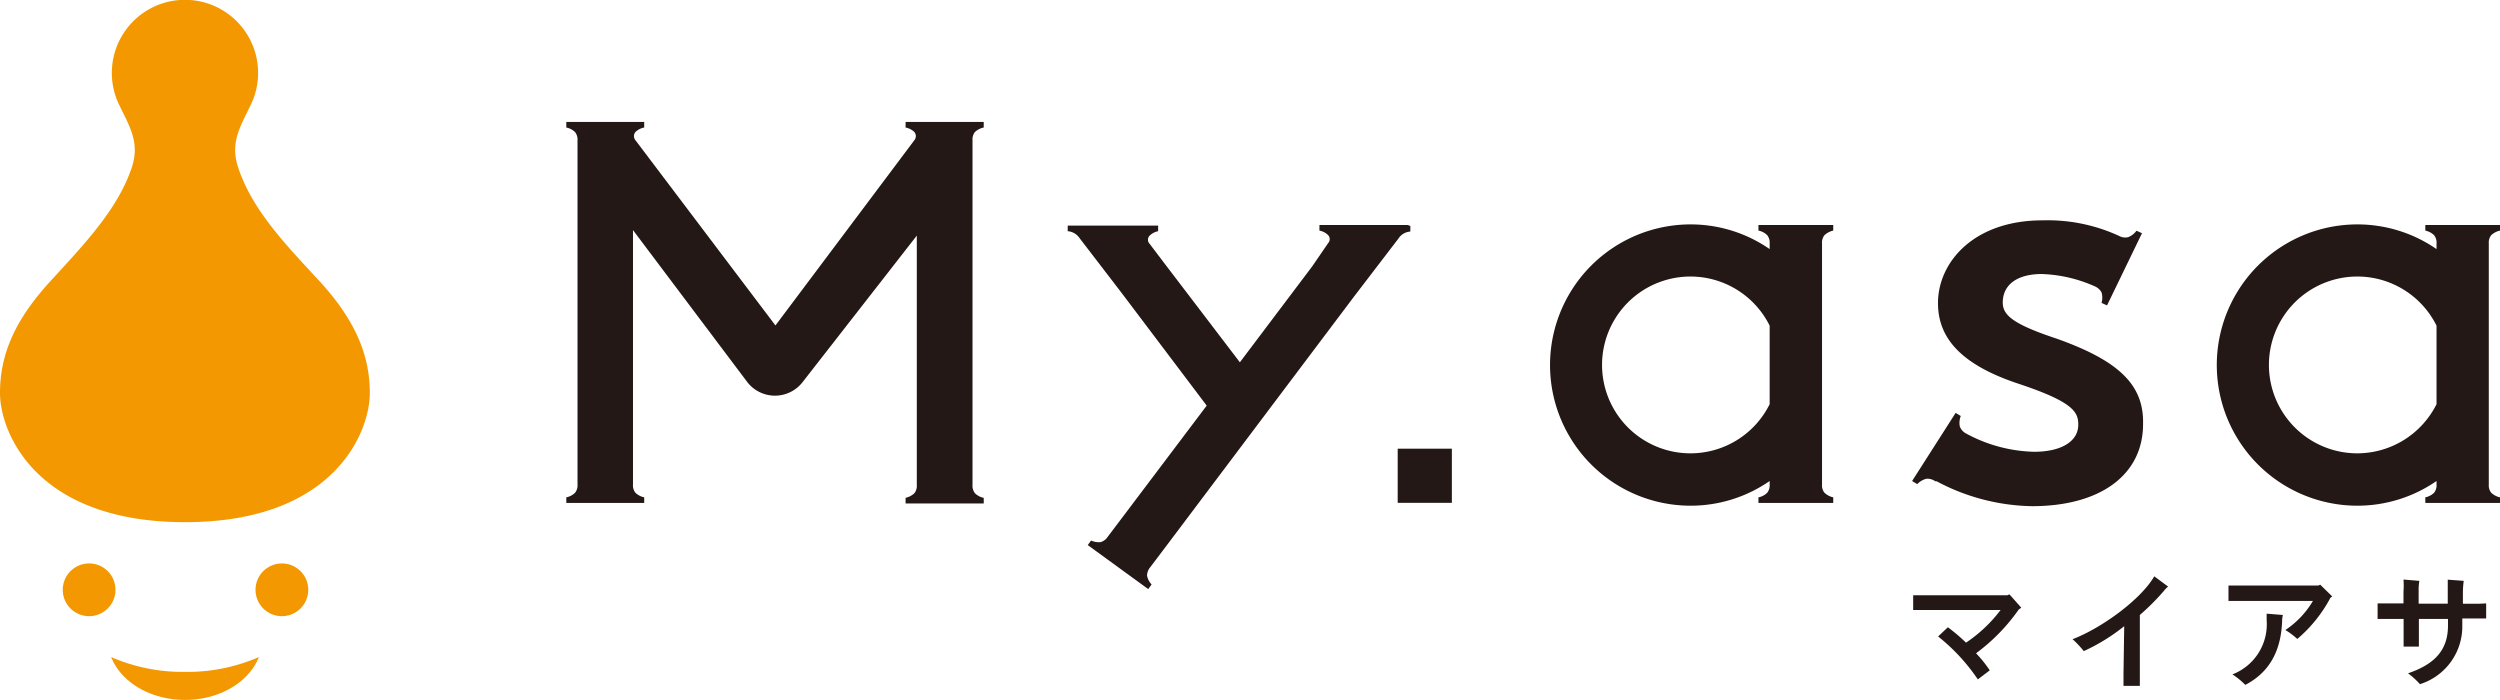 <svg xmlns="http://www.w3.org/2000/svg" viewBox="0 0 209.56 58.67"><defs><style>.cls-1{fill:#f39800;fill-rule:evenodd}.cls-2{fill:#231815}</style></defs><title>アセット 3</title><g id="レイヤー_2" data-name="レイヤー 2"><g id="レイヤー_1-2" data-name="レイヤー 1"><g id="_グループ_" data-name="&lt;グループ&gt;"><g id="_グループ_2" data-name="&lt;グループ&gt;"><path id="_パス_" data-name="&lt;パス&gt;" class="cls-1" d="M7.47 47.23a2.21 2.21 0 1 0 2.21 2.2 2.21 2.21 0 0 0-2.21-2.2z"/><path id="_パス_2" data-name="&lt;パス&gt;" class="cls-1" d="M23.64 47.23a2.21 2.21 0 1 0 2.2 2.2 2.21 2.21 0 0 0-2.2-2.2z"/><path id="_パス_3" data-name="&lt;パス&gt;" class="cls-1" d="M26.75 23.53c-3-3.22-5.62-6-6.78-9.47-.73-2.17.23-3.53 1.13-5.44a6.13 6.13 0 1 0-11.19 0c.9 1.91 1.86 3.27 1.13 5.44-1.16 3.43-3.82 6.25-6.78 9.47S0 29.65 0 32.94s3 10.83 15.51 10.83S31 36.23 31 32.94s-1.32-6.22-4.25-9.41z"/><path id="_パス_4" data-name="&lt;パス&gt;" class="cls-1" d="M9.32 55.08c.81 2.08 3.27 3.59 6.19 3.59s5.37-1.51 6.19-3.59a15 15 0 0 1-6.19 1.24 15 15 0 0 1-6.19-1.24z"/></g></g><g id="_グループ_3" data-name="&lt;グループ&gt;"><g id="_グループ_4" data-name="&lt;グループ&gt;"><g id="_グループ_5" data-name="&lt;グループ&gt;"><g id="_グループ_6" data-name="&lt;グループ&gt;"><g id="_グループ_7" data-name="&lt;グループ&gt;"><path id="_長方形_" data-name="&lt;長方形&gt;" class="cls-2" d="M117.16 37.61h4.54v4.54h-4.54z"/></g><path id="_複合パス_" data-name="&lt;複合パス&gt;" class="cls-2" d="M152.93 19.72a1.54 1.54 0 0 1 .74-.39v-.47h-6.27v.47a1.42 1.42 0 0 1 .73.38 1 1 0 0 1 .21.7v.47a11.63 11.63 0 0 0-6.62-2.07 11.79 11.79 0 1 0 0 23.58 11.63 11.63 0 0 0 6.62-2.07v.29a1 1 0 0 1-.21.7 1.42 1.42 0 0 1-.73.38v.47h6.27v-.47a1.54 1.54 0 0 1-.74-.39 1 1 0 0 1-.2-.69v-20.2a1 1 0 0 1 .2-.69zM141.72 38a7.41 7.41 0 1 1 6.62-10.7v6.58a7.41 7.41 0 0 1-6.62 4.12z"/><path id="_複合パス_2" data-name="&lt;複合パス&gt;" class="cls-2" d="M208.82 19.72a1.54 1.54 0 0 1 .74-.39v-.47h-6.26v.47a1.51 1.51 0 0 1 .73.38 1 1 0 0 1 .21.7v.47a11.66 11.66 0 0 0-6.63-2.07 11.79 11.79 0 0 0 0 23.58 11.66 11.66 0 0 0 6.63-2.07v.29a1 1 0 0 1-.21.7 1.51 1.51 0 0 1-.73.38v.47h6.26v-.47a1.54 1.54 0 0 1-.74-.39 1 1 0 0 1-.2-.69v-20.2a1 1 0 0 1 .2-.69zM197.61 38a7.41 7.41 0 1 1 6.63-10.7v6.58a7.44 7.44 0 0 1-6.63 4.12z"/></g></g><path id="_パス_5" data-name="&lt;パス&gt;" class="cls-2" d="M118 18.86h-7.4v.47a1.42 1.42 0 0 1 .73.38.49.49 0 0 1 0 .67L110 22.32l-6.07 8.05L97.55 22l-1.19-1.57a.49.49 0 0 1 0-.67 1.43 1.43 0 0 1 .72-.38v-.47H89.5v.47a1.31 1.31 0 0 1 1 .59l3.5 4.56 7.15 9.47-6.94 9.2-1.36 1.8a1.07 1.07 0 0 1-.58.44 1.51 1.51 0 0 1-.81-.13l-.28.38 5.07 3.69.28-.39a1.49 1.49 0 0 1-.38-.74 1.1 1.1 0 0 1 .25-.68l1.36-1.8 7.15-9.5 8.59-11.41 3.72-4.86a1.29 1.29 0 0 1 1-.59v-.47z"/><path id="_パス_6" data-name="&lt;パス&gt;" class="cls-2" d="M172.32 28.36c-3.71-1.23-4.44-2-4.44-3 0-1.5 1.22-2.39 3.26-2.39a11.82 11.82 0 0 1 4.45 1.03 1.16 1.16 0 0 1 .57.51 1.56 1.56 0 0 1 0 .88l.46.21 2.93-6.05-.46-.21a1.57 1.57 0 0 1-.7.54 1.05 1.05 0 0 1-.77-.11l-.41-.18a14.31 14.31 0 0 0-6-1.12c-5.75 0-8.76 3.5-8.76 6.94 0 3.08 2.15 5.23 6.76 6.76s5 2.38 5 3.43c0 1.4-1.42 2.27-3.71 2.27a12.52 12.52 0 0 1-5.71-1.54 1.11 1.11 0 0 1-.51-.58 1.57 1.57 0 0 1 .08-.88l-.43-.26-3.65 5.71.43.26a1.66 1.66 0 0 1 .77-.45 1.14 1.14 0 0 1 .74.21h.11a17.53 17.53 0 0 0 8 2.09c5.74 0 9.31-2.63 9.31-6.88.08-3.27-1.99-5.31-7.32-7.19z"/></g><g id="_グループ_8" data-name="&lt;グループ&gt;"><g id="_グループ_9" data-name="&lt;グループ&gt;"><g id="_グループ_10" data-name="&lt;グループ&gt;"><g id="_グループ_11" data-name="&lt;グループ&gt;"><g id="_グループ_12" data-name="&lt;グループ&gt;"><path id="_複合パス_3" data-name="&lt;複合パス&gt;" class="cls-2" d="M169.43 50.94l-.21.15a15.85 15.85 0 0 1-3.58 3.67 10.54 10.54 0 0 1 1.15 1.43l-1 .76a16.08 16.08 0 0 0-3.33-3.6l.82-.77a15.28 15.28 0 0 1 1.52 1.29 12 12 0 0 0 2.9-2.74h-7.33V49.9h7.89l.18-.08z"/><path id="_複合パス_4" data-name="&lt;複合パス&gt;" class="cls-2" d="M181.74 49.17a2.22 2.22 0 0 0-.37.38 19.33 19.33 0 0 1-2 2v5.94H178v-1l.06-4a16.2 16.2 0 0 1-3.39 2.09 8.07 8.07 0 0 0-.94-1c2.39-.91 5.7-3.29 6.85-5.27z"/><path id="_複合パス_5" data-name="&lt;複合パス&gt;" class="cls-2" d="M195.5 50l-.15.1a11.75 11.75 0 0 1-2.78 3.46 6.48 6.48 0 0 0-1-.75 7.52 7.52 0 0 0 2.31-2.44h-7.08v-1.29h7.54l.15-.07zm-5.5 1.44l1.36.11a2.11 2.11 0 0 0-.06.41c-.07 2.62-1.09 4.41-3.09 5.45a6.4 6.4 0 0 0-1.08-.88A4.5 4.5 0 0 0 190 52v-.56z"/><path id="_複合パス_6" data-name="&lt;複合パス&gt;" class="cls-2" d="M208.4 50.58v1.26h-2v.59a5.07 5.07 0 0 1-3.55 4.92 6.59 6.59 0 0 0-1-.91c2.2-.75 3.35-1.92 3.35-4v-.56h-2.44v2.32h-1.28v-2.32h-2.18v-1.3h2.17v-1a6.31 6.31 0 0 0 0-1l1.33.11a4.36 4.36 0 0 0-.06.8v1.11h2.44v-2.01l1.34.1a7.3 7.3 0 0 0-.07 1v.92h1.29z"/></g></g></g></g></g><path id="_パス_7" data-name="&lt;パス&gt;" class="cls-2" d="M81.52 11.76a1 1 0 0 1 .2-.69 1.49 1.49 0 0 1 .74-.38v-.47h-6.55v.47a1.46 1.46 0 0 1 .73.37.54.54 0 0 1 0 .7L65 27.28 53.27 11.76a.54.54 0 0 1 0-.7 1.42 1.42 0 0 1 .73-.37v-.47h-6.53v.47a1.45 1.45 0 0 1 .73.38 1 1 0 0 1 .21.69v28.85a1 1 0 0 1-.21.7 1.47 1.47 0 0 1-.73.38v.47H54v-.47a1.5 1.5 0 0 1-.74-.39 1 1 0 0 1-.2-.69V19.29L62.62 32a2.93 2.93 0 0 0 4.68 0l9.55-12.25v20.9a1 1 0 0 1-.2.69 1.54 1.54 0 0 1-.74.39v.47h6.55v-.47a1.42 1.42 0 0 1-.73-.38 1 1 0 0 1-.21-.7V11.76z"/></g></g></g></svg>
